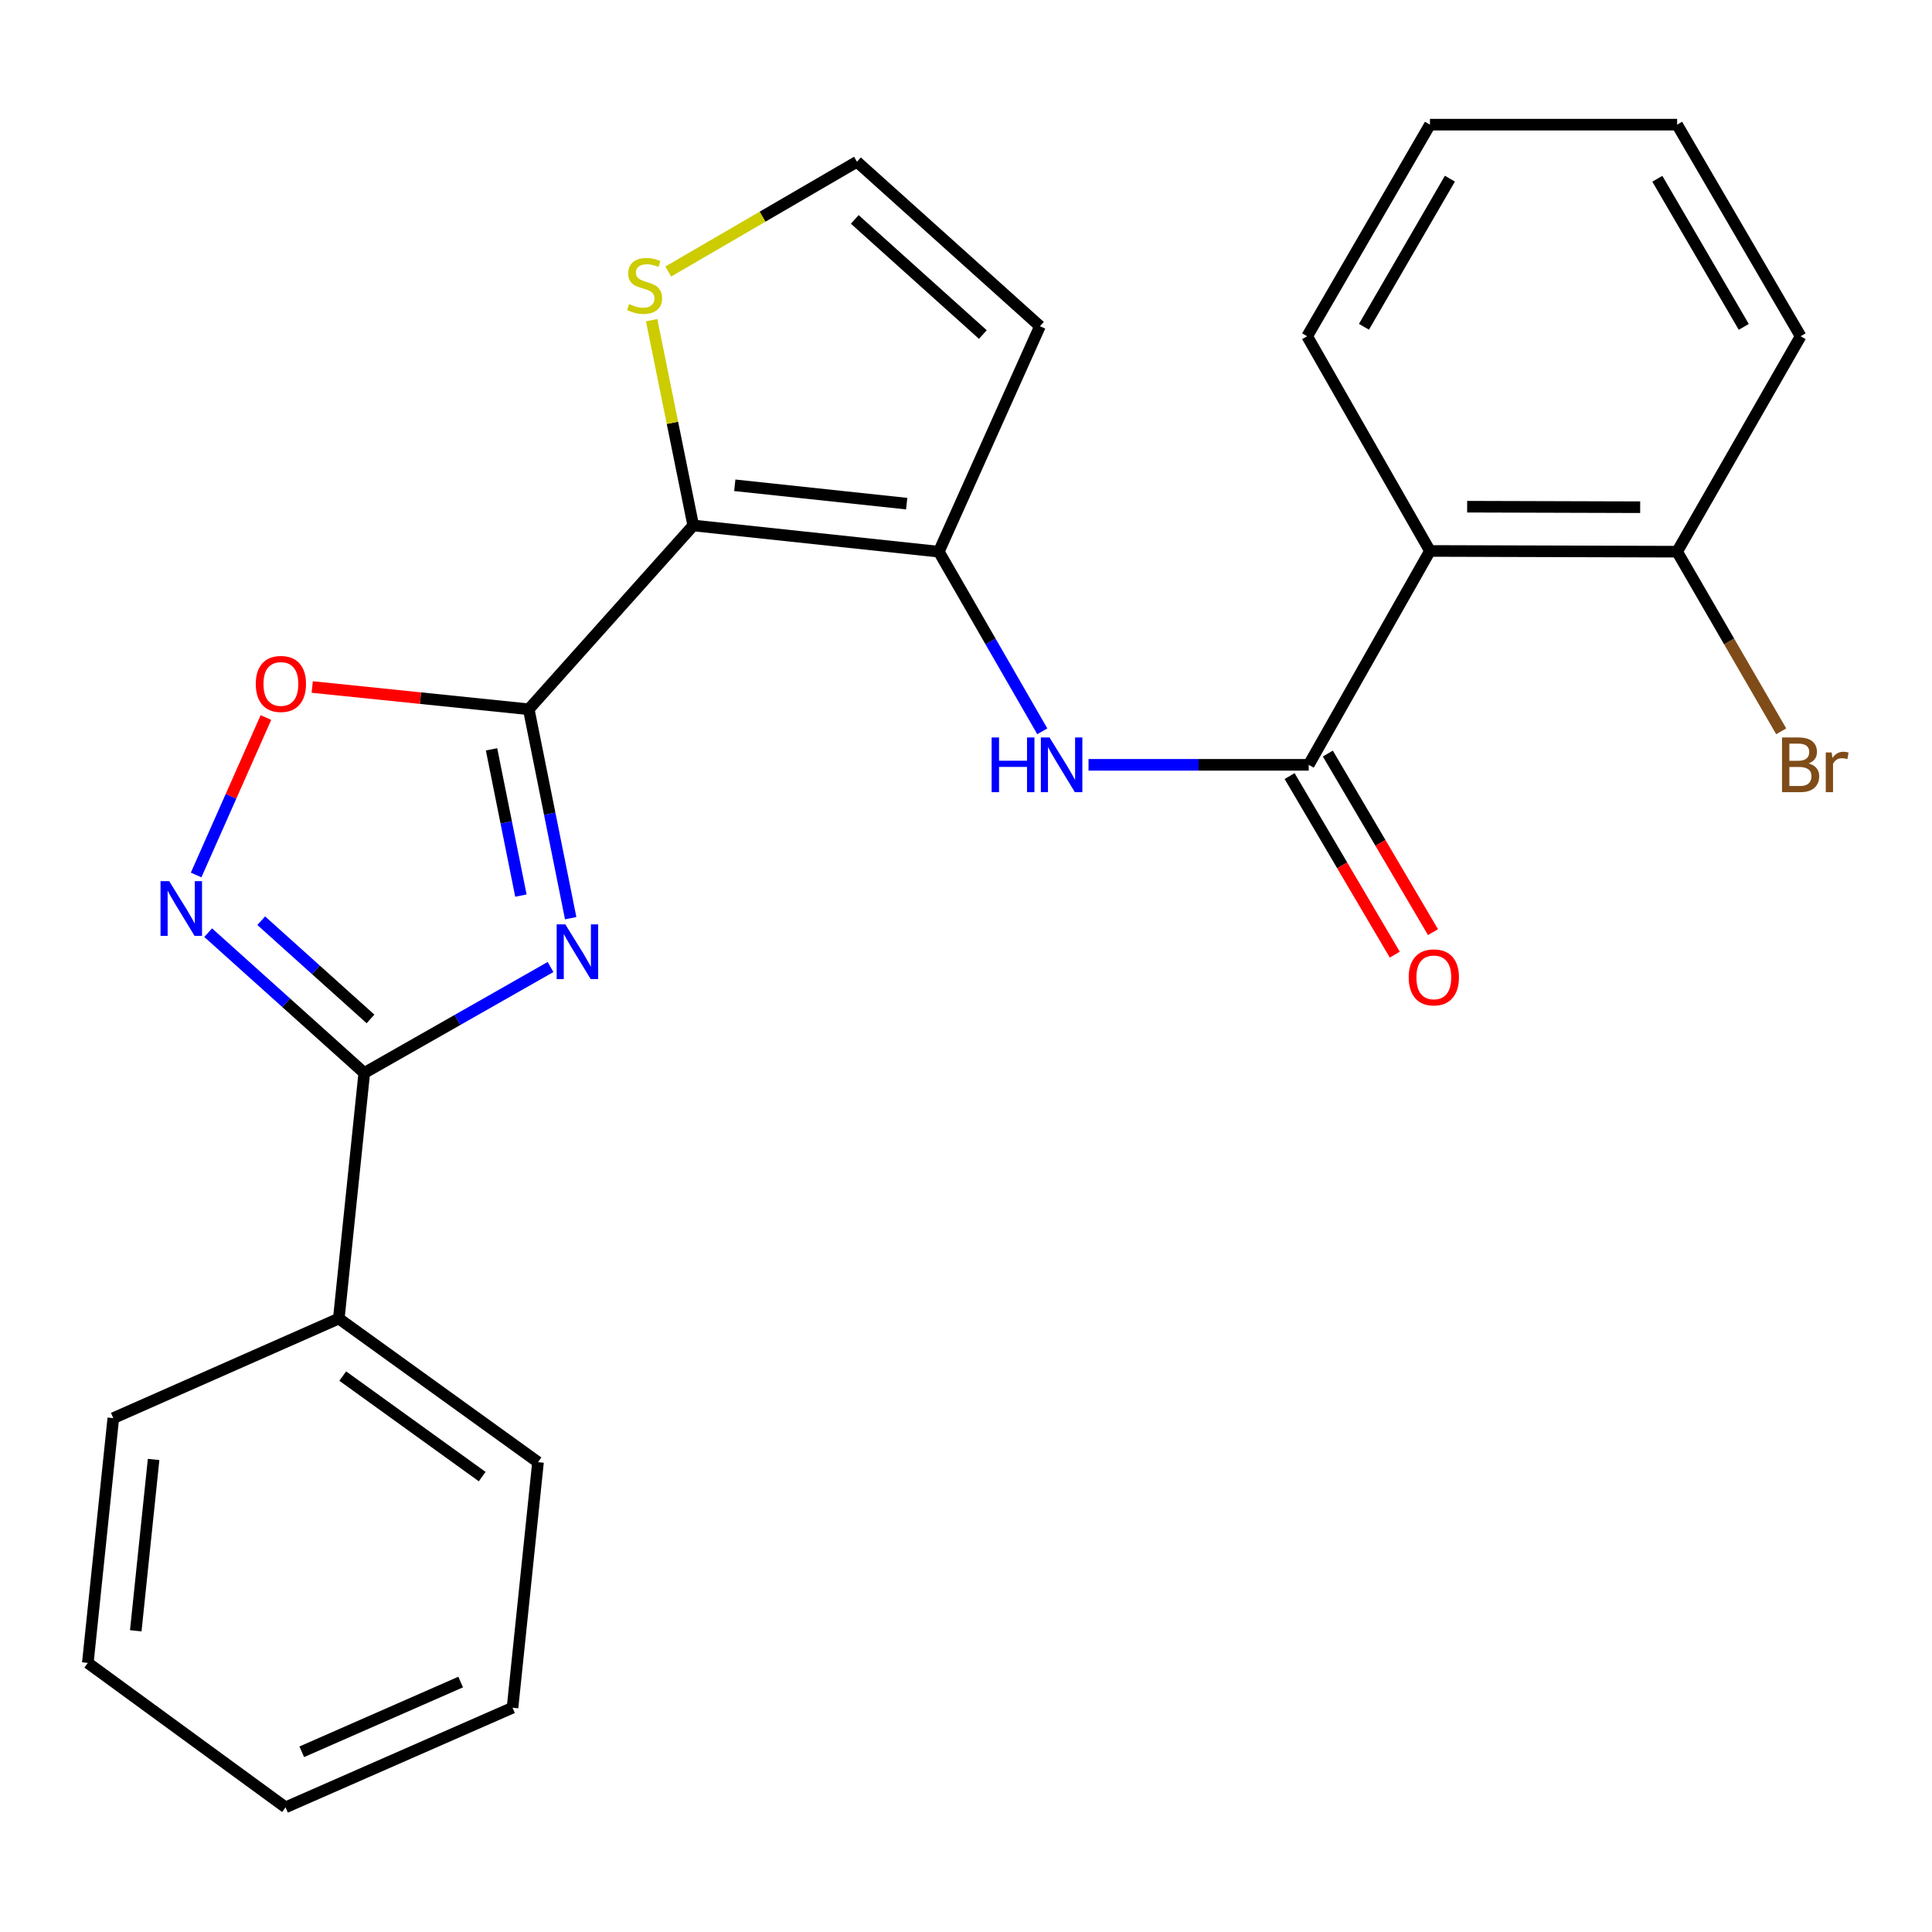 <?xml version='1.0' encoding='iso-8859-1'?>
<svg version='1.1' baseProfile='full'
              xmlns='http://www.w3.org/2000/svg'
                      xmlns:rdkit='http://www.rdkit.org/xml'
                      xmlns:xlink='http://www.w3.org/1999/xlink'
                  xml:space='preserve'
width='1000px' height='1000px' viewBox='0 0 1000 1000'>
<!-- END OF HEADER -->
<rect style='opacity:1.0;fill:#FFFFFF;stroke:none' width='1000' height='1000' x='0' y='0'> </rect>
<path class='bond-0' d='M 273.678,367.117 L 284.533,421.186' style='fill:none;fill-rule:evenodd;stroke:#000000;stroke-width:6px;stroke-linecap:butt;stroke-linejoin:miter;stroke-opacity:1' />
<path class='bond-0' d='M 284.533,421.186 L 295.387,475.254' style='fill:none;fill-rule:evenodd;stroke:#0000FF;stroke-width:6px;stroke-linecap:butt;stroke-linejoin:miter;stroke-opacity:1' />
<path class='bond-0' d='M 254.422,387.857 L 262.02,425.705' style='fill:none;fill-rule:evenodd;stroke:#000000;stroke-width:6px;stroke-linecap:butt;stroke-linejoin:miter;stroke-opacity:1' />
<path class='bond-0' d='M 262.02,425.705 L 269.619,463.553' style='fill:none;fill-rule:evenodd;stroke:#0000FF;stroke-width:6px;stroke-linecap:butt;stroke-linejoin:miter;stroke-opacity:1' />
<path class='bond-1' d='M 273.678,367.117 L 358.814,271.98' style='fill:none;fill-rule:evenodd;stroke:#000000;stroke-width:6px;stroke-linecap:butt;stroke-linejoin:miter;stroke-opacity:1' />
<path class='bond-6' d='M 273.678,367.117 L 217.645,361.356' style='fill:none;fill-rule:evenodd;stroke:#000000;stroke-width:6px;stroke-linecap:butt;stroke-linejoin:miter;stroke-opacity:1' />
<path class='bond-6' d='M 217.645,361.356 L 161.612,355.595' style='fill:none;fill-rule:evenodd;stroke:#FF0000;stroke-width:6px;stroke-linecap:butt;stroke-linejoin:miter;stroke-opacity:1' />
<path class='bond-2' d='M 284.959,500.527 L 236.751,527.945' style='fill:none;fill-rule:evenodd;stroke:#0000FF;stroke-width:6px;stroke-linecap:butt;stroke-linejoin:miter;stroke-opacity:1' />
<path class='bond-2' d='M 236.751,527.945 L 188.543,555.363' style='fill:none;fill-rule:evenodd;stroke:#000000;stroke-width:6px;stroke-linecap:butt;stroke-linejoin:miter;stroke-opacity:1' />
<path class='bond-3' d='M 358.814,271.98 L 485.931,285.553' style='fill:none;fill-rule:evenodd;stroke:#000000;stroke-width:6px;stroke-linecap:butt;stroke-linejoin:miter;stroke-opacity:1' />
<path class='bond-3' d='M 380.32,251.185 L 469.302,260.685' style='fill:none;fill-rule:evenodd;stroke:#000000;stroke-width:6px;stroke-linecap:butt;stroke-linejoin:miter;stroke-opacity:1' />
<path class='bond-9' d='M 358.814,271.98 L 348.052,218.85' style='fill:none;fill-rule:evenodd;stroke:#000000;stroke-width:6px;stroke-linecap:butt;stroke-linejoin:miter;stroke-opacity:1' />
<path class='bond-9' d='M 348.052,218.85 L 337.29,165.72' style='fill:none;fill-rule:evenodd;stroke:#CCCC00;stroke-width:6px;stroke-linecap:butt;stroke-linejoin:miter;stroke-opacity:1' />
<path class='bond-14' d='M 188.543,555.363 L 175.365,682.48' style='fill:none;fill-rule:evenodd;stroke:#000000;stroke-width:6px;stroke-linecap:butt;stroke-linejoin:miter;stroke-opacity:1' />
<path class='bond-25' d='M 188.543,555.363 L 148.147,519.052' style='fill:none;fill-rule:evenodd;stroke:#000000;stroke-width:6px;stroke-linecap:butt;stroke-linejoin:miter;stroke-opacity:1' />
<path class='bond-25' d='M 148.147,519.052 L 107.75,482.742' style='fill:none;fill-rule:evenodd;stroke:#0000FF;stroke-width:6px;stroke-linecap:butt;stroke-linejoin:miter;stroke-opacity:1' />
<path class='bond-25' d='M 191.773,527.393 L 163.496,501.976' style='fill:none;fill-rule:evenodd;stroke:#000000;stroke-width:6px;stroke-linecap:butt;stroke-linejoin:miter;stroke-opacity:1' />
<path class='bond-25' d='M 163.496,501.976 L 135.219,476.558' style='fill:none;fill-rule:evenodd;stroke:#0000FF;stroke-width:6px;stroke-linecap:butt;stroke-linejoin:miter;stroke-opacity:1' />
<path class='bond-7' d='M 485.931,285.553 L 512.712,332.04' style='fill:none;fill-rule:evenodd;stroke:#000000;stroke-width:6px;stroke-linecap:butt;stroke-linejoin:miter;stroke-opacity:1' />
<path class='bond-7' d='M 512.712,332.04 L 539.492,378.527' style='fill:none;fill-rule:evenodd;stroke:#0000FF;stroke-width:6px;stroke-linecap:butt;stroke-linejoin:miter;stroke-opacity:1' />
<path class='bond-10' d='M 485.931,285.553 L 538.283,168.858' style='fill:none;fill-rule:evenodd;stroke:#000000;stroke-width:6px;stroke-linecap:butt;stroke-linejoin:miter;stroke-opacity:1' />
<path class='bond-4' d='M 101.514,452.886 L 119.579,412.14' style='fill:none;fill-rule:evenodd;stroke:#0000FF;stroke-width:6px;stroke-linecap:butt;stroke-linejoin:miter;stroke-opacity:1' />
<path class='bond-4' d='M 119.579,412.14 L 137.644,371.393' style='fill:none;fill-rule:evenodd;stroke:#FF0000;stroke-width:6px;stroke-linecap:butt;stroke-linejoin:miter;stroke-opacity:1' />
<path class='bond-5' d='M 677.391,395.87 L 620.406,395.87' style='fill:none;fill-rule:evenodd;stroke:#000000;stroke-width:6px;stroke-linecap:butt;stroke-linejoin:miter;stroke-opacity:1' />
<path class='bond-5' d='M 620.406,395.87 L 563.421,395.87' style='fill:none;fill-rule:evenodd;stroke:#0000FF;stroke-width:6px;stroke-linecap:butt;stroke-linejoin:miter;stroke-opacity:1' />
<path class='bond-8' d='M 677.391,395.87 L 740.14,285.17' style='fill:none;fill-rule:evenodd;stroke:#000000;stroke-width:6px;stroke-linecap:butt;stroke-linejoin:miter;stroke-opacity:1' />
<path class='bond-13' d='M 667.499,401.696 L 694.718,447.909' style='fill:none;fill-rule:evenodd;stroke:#000000;stroke-width:6px;stroke-linecap:butt;stroke-linejoin:miter;stroke-opacity:1' />
<path class='bond-13' d='M 694.718,447.909 L 721.937,494.121' style='fill:none;fill-rule:evenodd;stroke:#FF0000;stroke-width:6px;stroke-linecap:butt;stroke-linejoin:miter;stroke-opacity:1' />
<path class='bond-13' d='M 687.284,390.043 L 714.503,436.256' style='fill:none;fill-rule:evenodd;stroke:#000000;stroke-width:6px;stroke-linecap:butt;stroke-linejoin:miter;stroke-opacity:1' />
<path class='bond-13' d='M 714.503,436.256 L 741.722,482.468' style='fill:none;fill-rule:evenodd;stroke:#FF0000;stroke-width:6px;stroke-linecap:butt;stroke-linejoin:miter;stroke-opacity:1' />
<path class='bond-12' d='M 740.14,285.17 L 868.073,285.553' style='fill:none;fill-rule:evenodd;stroke:#000000;stroke-width:6px;stroke-linecap:butt;stroke-linejoin:miter;stroke-opacity:1' />
<path class='bond-12' d='M 759.399,262.266 L 848.952,262.534' style='fill:none;fill-rule:evenodd;stroke:#000000;stroke-width:6px;stroke-linecap:butt;stroke-linejoin:miter;stroke-opacity:1' />
<path class='bond-16' d='M 740.14,285.17 L 676.588,174.05' style='fill:none;fill-rule:evenodd;stroke:#000000;stroke-width:6px;stroke-linecap:butt;stroke-linejoin:miter;stroke-opacity:1' />
<path class='bond-11' d='M 345.893,140.538 L 394.73,112.13' style='fill:none;fill-rule:evenodd;stroke:#CCCC00;stroke-width:6px;stroke-linecap:butt;stroke-linejoin:miter;stroke-opacity:1' />
<path class='bond-11' d='M 394.73,112.13 L 443.567,83.722' style='fill:none;fill-rule:evenodd;stroke:#000000;stroke-width:6px;stroke-linecap:butt;stroke-linejoin:miter;stroke-opacity:1' />
<path class='bond-26' d='M 538.283,168.858 L 443.567,83.722' style='fill:none;fill-rule:evenodd;stroke:#000000;stroke-width:6px;stroke-linecap:butt;stroke-linejoin:miter;stroke-opacity:1' />
<path class='bond-26' d='M 508.726,173.164 L 442.425,113.569' style='fill:none;fill-rule:evenodd;stroke:#000000;stroke-width:6px;stroke-linecap:butt;stroke-linejoin:miter;stroke-opacity:1' />
<path class='bond-15' d='M 868.073,285.553 L 895.008,332.038' style='fill:none;fill-rule:evenodd;stroke:#000000;stroke-width:6px;stroke-linecap:butt;stroke-linejoin:miter;stroke-opacity:1' />
<path class='bond-15' d='M 895.008,332.038 L 921.944,378.522' style='fill:none;fill-rule:evenodd;stroke:#7F4C19;stroke-width:6px;stroke-linecap:butt;stroke-linejoin:miter;stroke-opacity:1' />
<path class='bond-17' d='M 868.073,285.553 L 931.995,174.05' style='fill:none;fill-rule:evenodd;stroke:#000000;stroke-width:6px;stroke-linecap:butt;stroke-linejoin:miter;stroke-opacity:1' />
<path class='bond-18' d='M 175.365,682.48 L 278.475,756.811' style='fill:none;fill-rule:evenodd;stroke:#000000;stroke-width:6px;stroke-linecap:butt;stroke-linejoin:miter;stroke-opacity:1' />
<path class='bond-18' d='M 177.404,712.255 L 249.581,764.287' style='fill:none;fill-rule:evenodd;stroke:#000000;stroke-width:6px;stroke-linecap:butt;stroke-linejoin:miter;stroke-opacity:1' />
<path class='bond-19' d='M 175.365,682.48 L 58.645,734.028' style='fill:none;fill-rule:evenodd;stroke:#000000;stroke-width:6px;stroke-linecap:butt;stroke-linejoin:miter;stroke-opacity:1' />
<path class='bond-20' d='M 676.588,174.05 L 740.14,64.524' style='fill:none;fill-rule:evenodd;stroke:#000000;stroke-width:6px;stroke-linecap:butt;stroke-linejoin:miter;stroke-opacity:1' />
<path class='bond-20' d='M 705.981,169.145 L 750.467,92.477' style='fill:none;fill-rule:evenodd;stroke:#000000;stroke-width:6px;stroke-linecap:butt;stroke-linejoin:miter;stroke-opacity:1' />
<path class='bond-28' d='M 931.995,174.05 L 868.073,64.524' style='fill:none;fill-rule:evenodd;stroke:#000000;stroke-width:6px;stroke-linecap:butt;stroke-linejoin:miter;stroke-opacity:1' />
<path class='bond-28' d='M 902.576,169.195 L 857.831,92.526' style='fill:none;fill-rule:evenodd;stroke:#000000;stroke-width:6px;stroke-linecap:butt;stroke-linejoin:miter;stroke-opacity:1' />
<path class='bond-21' d='M 278.475,756.811 L 265.285,883.915' style='fill:none;fill-rule:evenodd;stroke:#000000;stroke-width:6px;stroke-linecap:butt;stroke-linejoin:miter;stroke-opacity:1' />
<path class='bond-22' d='M 58.645,734.028 L 45.455,860.724' style='fill:none;fill-rule:evenodd;stroke:#000000;stroke-width:6px;stroke-linecap:butt;stroke-linejoin:miter;stroke-opacity:1' />
<path class='bond-22' d='M 79.504,755.41 L 70.271,844.097' style='fill:none;fill-rule:evenodd;stroke:#000000;stroke-width:6px;stroke-linecap:butt;stroke-linejoin:miter;stroke-opacity:1' />
<path class='bond-23' d='M 740.14,64.524 L 868.073,64.524' style='fill:none;fill-rule:evenodd;stroke:#000000;stroke-width:6px;stroke-linecap:butt;stroke-linejoin:miter;stroke-opacity:1' />
<path class='bond-27' d='M 265.285,883.915 L 147.799,935.476' style='fill:none;fill-rule:evenodd;stroke:#000000;stroke-width:6px;stroke-linecap:butt;stroke-linejoin:miter;stroke-opacity:1' />
<path class='bond-27' d='M 238.434,870.624 L 156.194,906.716' style='fill:none;fill-rule:evenodd;stroke:#000000;stroke-width:6px;stroke-linecap:butt;stroke-linejoin:miter;stroke-opacity:1' />
<path class='bond-24' d='M 45.455,860.724 L 147.799,935.476' style='fill:none;fill-rule:evenodd;stroke:#000000;stroke-width:6px;stroke-linecap:butt;stroke-linejoin:miter;stroke-opacity:1' />
<path  class='atom-1' d='M 292.612 478.454
L 301.892 493.454
Q 302.812 494.934, 304.292 497.614
Q 305.772 500.294, 305.852 500.454
L 305.852 478.454
L 309.612 478.454
L 309.612 506.774
L 305.732 506.774
L 295.772 490.374
Q 294.612 488.454, 293.372 486.254
Q 292.172 484.054, 291.812 483.374
L 291.812 506.774
L 288.132 506.774
L 288.132 478.454
L 292.612 478.454
' fill='#0000FF'/>
<path  class='atom-5' d='M 87.567 456.067
L 96.847 471.067
Q 97.767 472.547, 99.247 475.227
Q 100.727 477.907, 100.807 478.067
L 100.807 456.067
L 104.567 456.067
L 104.567 484.387
L 100.687 484.387
L 90.727 467.987
Q 89.567 466.067, 88.327 463.867
Q 87.127 461.667, 86.767 460.987
L 86.767 484.387
L 83.087 484.387
L 83.087 456.067
L 87.567 456.067
' fill='#0000FF'/>
<path  class='atom-7' d='M 132.388 354.007
Q 132.388 347.207, 135.748 343.407
Q 139.108 339.607, 145.388 339.607
Q 151.668 339.607, 155.028 343.407
Q 158.388 347.207, 158.388 354.007
Q 158.388 360.887, 154.988 364.807
Q 151.588 368.687, 145.388 368.687
Q 139.148 368.687, 135.748 364.807
Q 132.388 360.927, 132.388 354.007
M 145.388 365.487
Q 149.708 365.487, 152.028 362.607
Q 154.388 359.687, 154.388 354.007
Q 154.388 348.447, 152.028 345.647
Q 149.708 342.807, 145.388 342.807
Q 141.068 342.807, 138.708 345.607
Q 136.388 348.407, 136.388 354.007
Q 136.388 359.727, 138.708 362.607
Q 141.068 365.487, 145.388 365.487
' fill='#FF0000'/>
<path  class='atom-8' d='M 513.263 381.71
L 517.103 381.71
L 517.103 393.75
L 531.583 393.75
L 531.583 381.71
L 535.423 381.71
L 535.423 410.03
L 531.583 410.03
L 531.583 396.95
L 517.103 396.95
L 517.103 410.03
L 513.263 410.03
L 513.263 381.71
' fill='#0000FF'/>
<path  class='atom-8' d='M 543.223 381.71
L 552.503 396.71
Q 553.423 398.19, 554.903 400.87
Q 556.383 403.55, 556.463 403.71
L 556.463 381.71
L 560.223 381.71
L 560.223 410.03
L 556.343 410.03
L 546.383 393.63
Q 545.223 391.71, 543.983 389.51
Q 542.783 387.31, 542.423 386.63
L 542.423 410.03
L 538.743 410.03
L 538.743 381.71
L 543.223 381.71
' fill='#0000FF'/>
<path  class='atom-10' d='M 325.633 157.39
Q 325.953 157.51, 327.273 158.07
Q 328.593 158.63, 330.033 158.99
Q 331.513 159.31, 332.953 159.31
Q 335.633 159.31, 337.193 158.03
Q 338.753 156.71, 338.753 154.43
Q 338.753 152.87, 337.953 151.91
Q 337.193 150.95, 335.993 150.43
Q 334.793 149.91, 332.793 149.31
Q 330.273 148.55, 328.753 147.83
Q 327.273 147.11, 326.193 145.59
Q 325.153 144.07, 325.153 141.51
Q 325.153 137.95, 327.553 135.75
Q 329.993 133.55, 334.793 133.55
Q 338.073 133.55, 341.793 135.11
L 340.873 138.19
Q 337.473 136.79, 334.913 136.79
Q 332.153 136.79, 330.633 137.95
Q 329.113 139.07, 329.153 141.03
Q 329.153 142.55, 329.913 143.47
Q 330.713 144.39, 331.833 144.91
Q 332.993 145.43, 334.913 146.03
Q 337.473 146.83, 338.993 147.63
Q 340.513 148.43, 341.593 150.07
Q 342.713 151.67, 342.713 154.43
Q 342.713 158.35, 340.073 160.47
Q 337.473 162.55, 333.113 162.55
Q 330.593 162.55, 328.673 161.99
Q 326.793 161.47, 324.553 160.55
L 325.633 157.39
' fill='#CCCC00'/>
<path  class='atom-14' d='M 729.143 505.884
Q 729.143 499.084, 732.503 495.284
Q 735.863 491.484, 742.143 491.484
Q 748.423 491.484, 751.783 495.284
Q 755.143 499.084, 755.143 505.884
Q 755.143 512.764, 751.743 516.684
Q 748.343 520.564, 742.143 520.564
Q 735.903 520.564, 732.503 516.684
Q 729.143 512.804, 729.143 505.884
M 742.143 517.364
Q 746.463 517.364, 748.783 514.484
Q 751.143 511.564, 751.143 505.884
Q 751.143 500.324, 748.783 497.524
Q 746.463 494.684, 742.143 494.684
Q 737.823 494.684, 735.463 497.484
Q 733.143 500.284, 733.143 505.884
Q 733.143 511.604, 735.463 514.484
Q 737.823 517.364, 742.143 517.364
' fill='#FF0000'/>
<path  class='atom-16' d='M 936.135 395.15
Q 938.855 395.91, 940.215 397.59
Q 941.615 399.23, 941.615 401.67
Q 941.615 405.59, 939.095 407.83
Q 936.615 410.03, 931.895 410.03
L 922.375 410.03
L 922.375 381.71
L 930.735 381.71
Q 935.575 381.71, 938.015 383.67
Q 940.455 385.63, 940.455 389.23
Q 940.455 393.51, 936.135 395.15
M 926.175 384.91
L 926.175 393.79
L 930.735 393.79
Q 933.535 393.79, 934.975 392.67
Q 936.455 391.51, 936.455 389.23
Q 936.455 384.91, 930.735 384.91
L 926.175 384.91
M 931.895 406.83
Q 934.655 406.83, 936.135 405.51
Q 937.615 404.19, 937.615 401.67
Q 937.615 399.35, 935.975 398.19
Q 934.375 396.99, 931.295 396.99
L 926.175 396.99
L 926.175 406.83
L 931.895 406.83
' fill='#7F4C19'/>
<path  class='atom-16' d='M 948.055 389.47
L 948.495 392.31
Q 950.655 389.11, 954.175 389.11
Q 955.295 389.11, 956.815 389.51
L 956.215 392.87
Q 954.495 392.47, 953.535 392.47
Q 951.855 392.47, 950.735 393.15
Q 949.655 393.79, 948.775 395.35
L 948.775 410.03
L 945.015 410.03
L 945.015 389.47
L 948.055 389.47
' fill='#7F4C19'/>
</svg>
